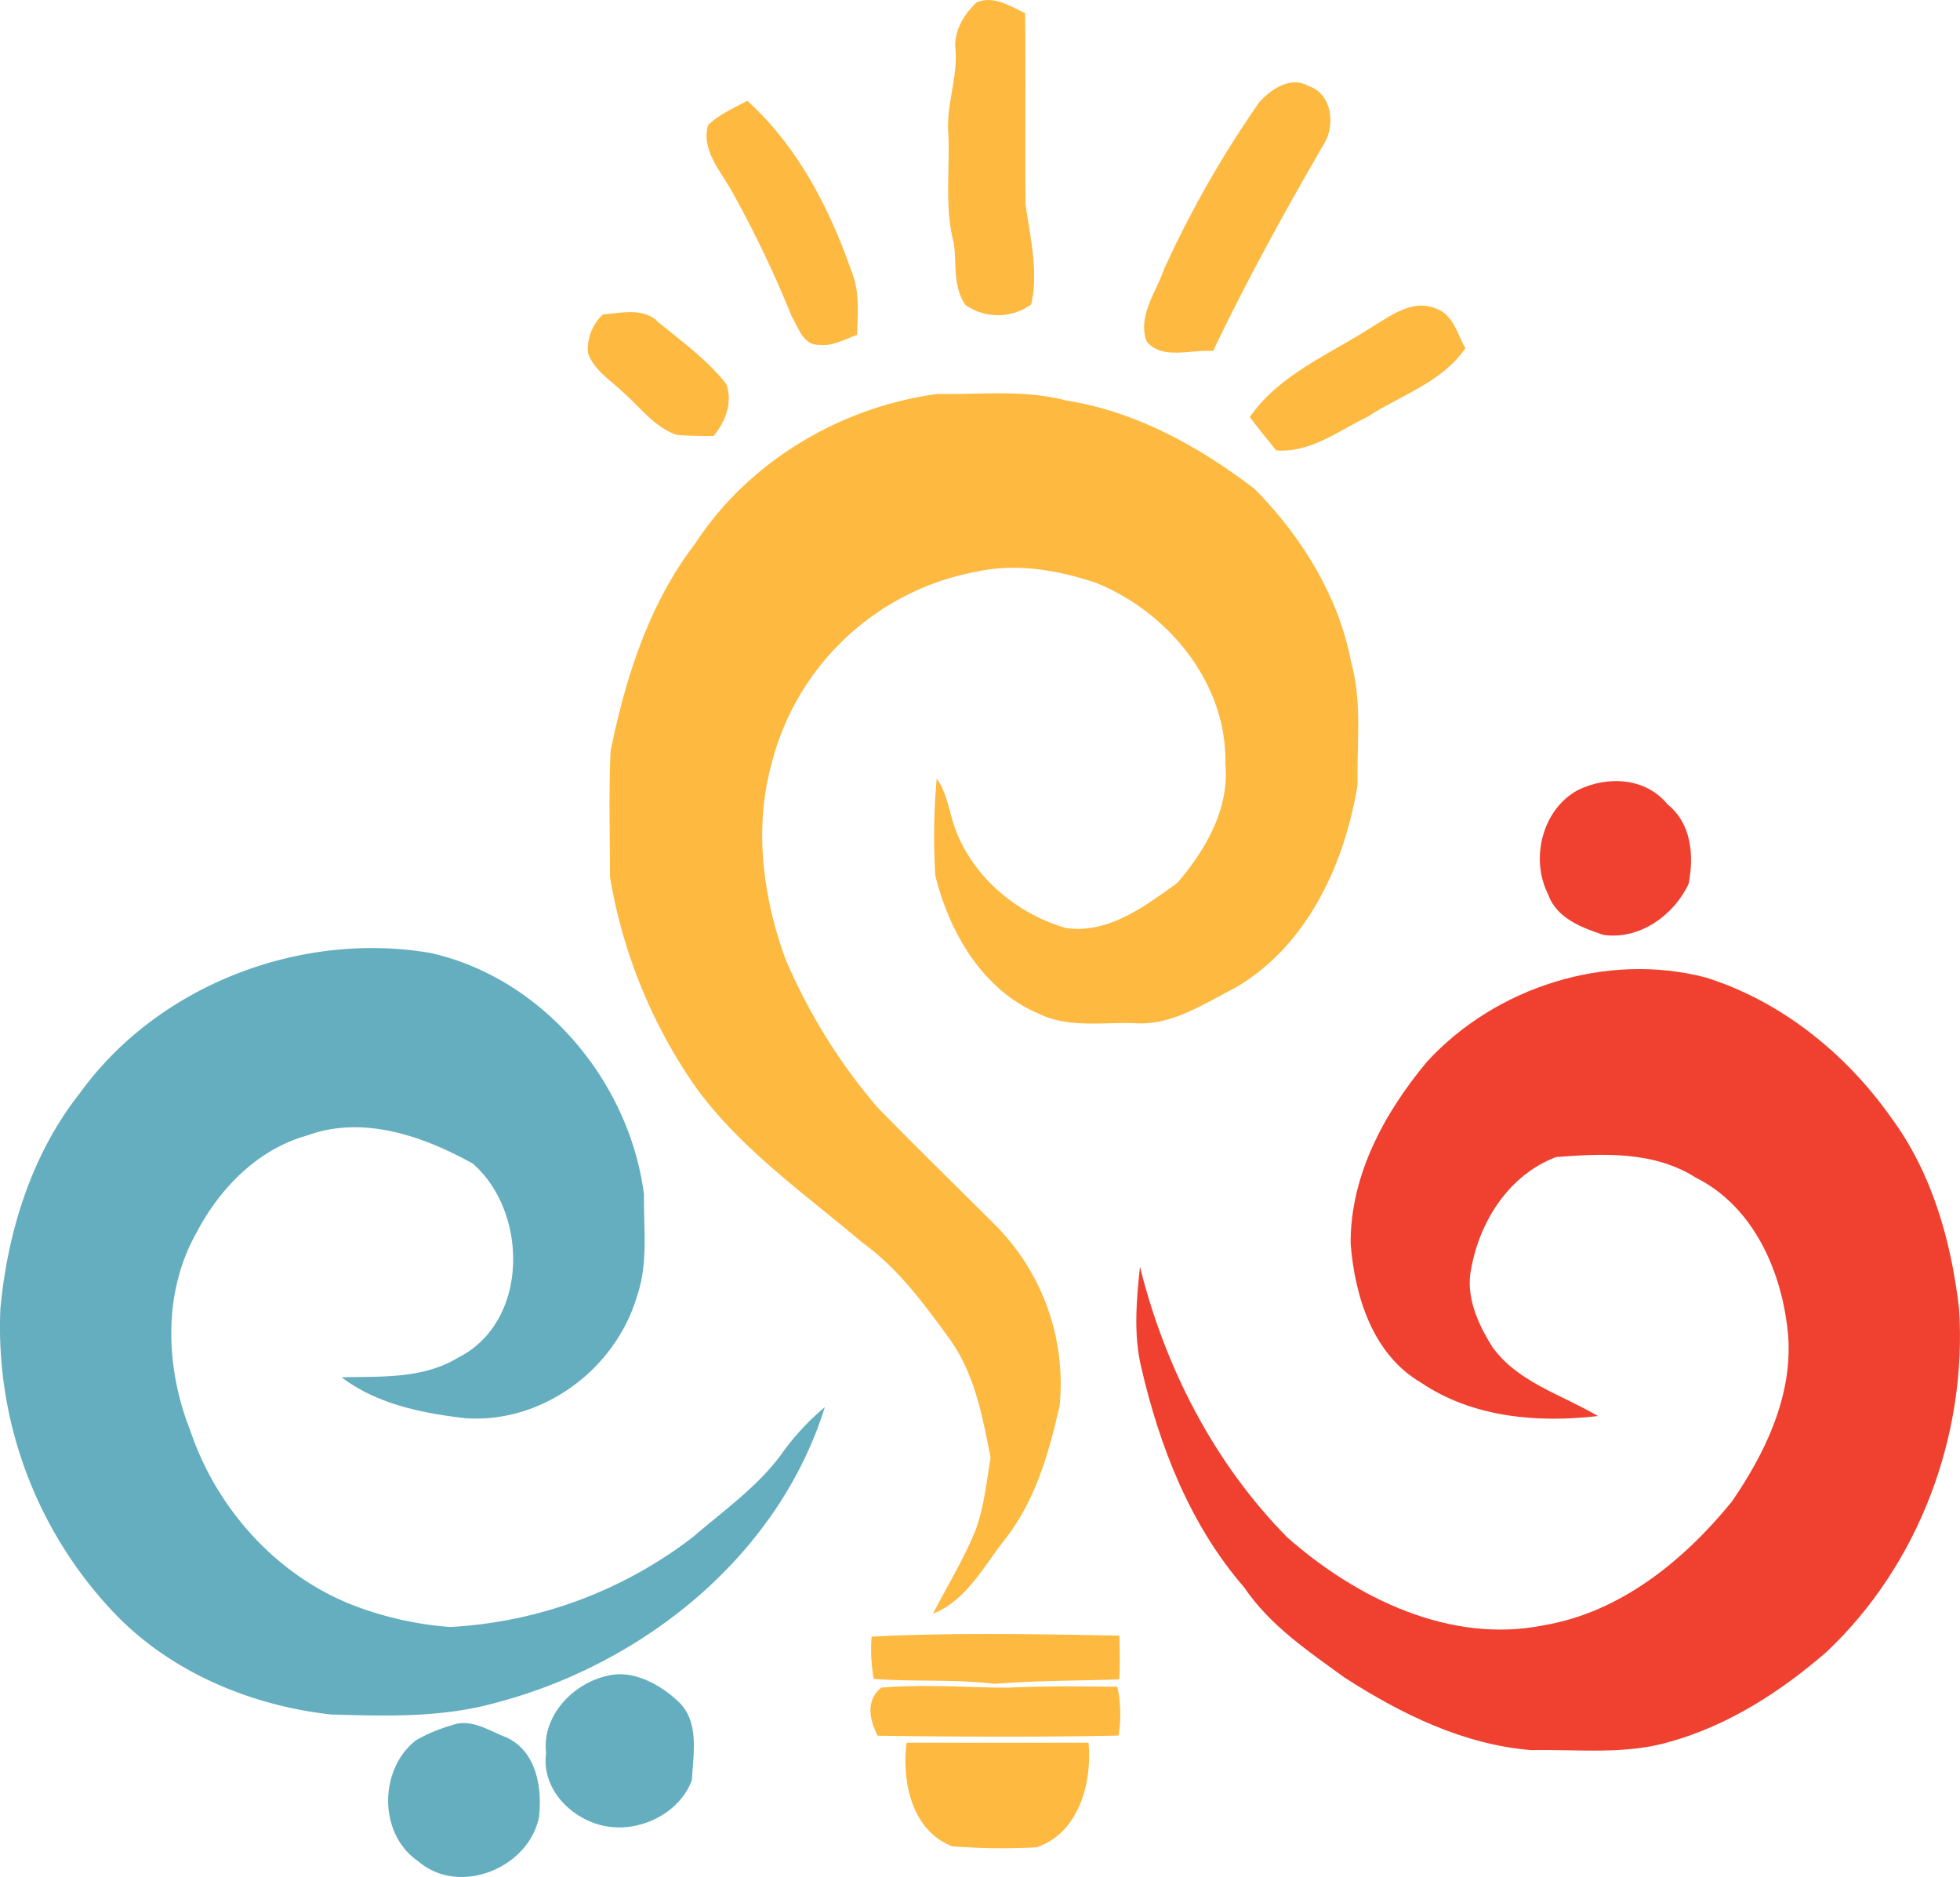 <?xml version="1.0" encoding="UTF-8"?> <svg xmlns="http://www.w3.org/2000/svg" viewBox="0 0 277.33 265.56"><defs><style>.cls-1{fill:#fdb940;}.cls-2{fill:#ef4030;}.cls-3{fill:#64aec0;}</style></defs><title>mini-logo</title><g id="Layer_2" data-name="Layer 2"><g id="Layer_1-2" data-name="Layer 1"><g id="_fdb940ff" data-name="#fdb940ff"><path class="cls-1" d="M138.15.37c2.41-1.09,4.76.51,6.89,1.49.12,9,0,18,.07,27,.62,4.67,1.87,9.52.8,14.21a8,8,0,0,1-9.31.07c-1.81-2.62-1.21-5.83-1.65-8.78-1.32-5-.53-10.27-.76-15.39-.36-4.06,1.35-7.91,1-12C134.93,4.45,136.35,2.08,138.15.37Z"></path><path class="cls-1" d="M178.16,14.5c1.64-1.88,4.53-3.79,7-2.32,3.34,1.07,3.82,5.6,2.14,8.24-5.55,9.57-10.9,19.27-15.66,29.26-3.05-.31-7.2,1.33-9.41-1.39-1.27-3.54,1.3-6.85,2.42-10.07A148.93,148.93,0,0,1,178.16,14.5Z"></path><path class="cls-1" d="M100.18,17.71c1.59-1.54,3.65-2.41,5.56-3.45,7,6.33,11.58,15.07,14.66,23.91,1.26,2.92,1,6.13.86,9.22-1.74.61-3.47,1.64-5.38,1.4-2.22.07-2.92-2.46-3.85-4A157,157,0,0,0,103.52,27C101.94,24.16,99.21,21.25,100.18,17.71Z"></path><path class="cls-1" d="M193.94,46.38c2.73-1.61,5.78-4.09,9.14-2.76,2.52.79,3.11,3.61,4.26,5.65-3.31,4.84-9.12,6.62-13.83,9.69-4.13,2-8.1,5.13-12.93,4.77-1.27-1.56-2.53-3.12-3.74-4.72C181,53,188,50.2,193.94,46.38Z"></path><path class="cls-1" d="M85.32,44.49c2.58-.22,5.82-1,7.83,1.1,3.35,2.75,6.92,5.31,9.62,8.76.92,2.62-.11,5.29-1.8,7.33-1.76,0-3.53,0-5.27-.16-3.11-1.11-5.12-3.9-7.51-6-1.79-1.73-4.14-3.12-5-5.58A6.7,6.7,0,0,1,85.32,44.49Z"></path><path class="cls-1" d="M98.4,76.86C106,65.22,119,57.57,132.65,55.74c6,.11,12.23-.65,18.17.92,9.87,1.54,18.84,6.52,26.69,12.51,6.67,6.76,11.94,15.23,13.7,24.67,1.54,5.59.75,11.46.88,17.18-1.83,11.31-7.2,23-17.55,28.87-4.33,2.21-8.74,5.18-13.82,4.89-4.55-.21-9.37.74-13.63-1.31-8-3.31-12.74-11.49-14.74-19.55a91.6,91.6,0,0,1,.19-13.76c1.55,2.18,1.76,4.88,2.7,7.32,2.58,6.75,8.71,11.83,15.57,13.82,6,.87,11.17-3.07,15.74-6.35,4-4.61,7.44-10.54,6.83-16.88.26-11.34-8-21.38-18.14-25.54-5.41-1.86-11.32-2.89-17-1.66a36.84,36.84,0,0,0-29.13,27.44c-2.42,9-1.14,18.64,2,27.32a81.27,81.27,0,0,0,13,21c5.43,5.57,11,11,16.51,16.5a31.81,31.81,0,0,1,9.31,25.75c-1.48,6.6-3.4,13.31-7.61,18.76-3.08,3.85-5.48,8.74-10.3,10.68,2-3.93,4.34-7.68,6-11.78,1.22-3.3,1.57-6.85,2.14-10.3-1.14-5.86-2.26-11.93-5.85-16.87s-7.32-10-12.32-13.58c-8.11-6.87-17-13.07-23.38-21.73a72.82,72.82,0,0,1-12.3-30c0-5.93-.2-11.88.09-17.81C88.51,95.84,91.86,85.36,98.4,76.86Z"></path><path class="cls-1" d="M123.33,231.56c11.66-.59,23.38-.36,35.05-.13q.1,3.09,0,6.18c-5.89.2-11.79.16-17.67.63-5.68-.68-11.39-.27-17.08-.7A23.49,23.49,0,0,1,123.33,231.56Z"></path><path class="cls-1" d="M124.19,245.58c-1.16-2.19-1.74-5,.51-6.8,6-.52,12,0,18,0,5.13-.24,10.27-.17,15.4-.13a18.88,18.88,0,0,1,.17,6.91C146.88,245.79,135.53,245.74,124.19,245.58Z"></path><path class="cls-1" d="M128.28,246.57c8.58,0,17.16,0,25.74,0,.53,5.69-1.38,12.81-7.36,14.8a91.31,91.31,0,0,1-11.93-.14C129,259,127.58,252.07,128.28,246.57Z"></path></g><g id="_ef4030ff" data-name="#ef4030ff"><path class="cls-2" d="M223.24,111.8c4.15-2.06,9.6-1.82,12.7,2,3.4,2.72,3.77,7.23,3,11.22-2.09,4.51-7,8-12.06,7.25-3.05-1-6.66-2.37-7.81-5.7C216.48,121.52,218.22,114.53,223.24,111.8Z"></path><path class="cls-2" d="M201.92,150.21c9.74-10.6,25.4-15.54,39.39-11.92,10.67,3.33,19.85,10.74,26.25,19.8,5.82,7.86,8.53,17.5,9.64,27.1,1.16,17.89-5.7,36.28-18.82,48.59-6.42,5.56-13.78,10.31-22,12.63-6.39,1.91-13.11,1.07-19.67,1.21-9.57-.74-18.45-5.11-26.41-10.23-5.17-3.75-10.62-7.41-14.25-12.79-7.68-8.84-12-20-14.59-31.23-1.09-4.64-.65-9.45-.16-14.14,3.54,14.26,10.47,27.77,20.83,38.28,9.78,8.62,23.07,15.15,36.39,12.43,10.81-1.86,19.74-9.16,26.5-17.45,4.73-6.86,8.62-14.93,8-23.47-.77-8.85-4.76-18.25-13.09-22.41-5.9-3.75-13.08-3.43-19.76-2.9-6.6,2.49-10.77,9-12,15.76-.84,3.94.95,7.86,3,11.12,3.6,5,9.83,6.74,14.93,9.76-8.55,1-17.77.21-25.07-4.75-6.83-4-9.34-12.24-9.92-19.65C191.05,166.31,195.88,157.44,201.92,150.21Z"></path></g><g id="_64aec0ff" data-name="#64aec0ff"><path class="cls-3" d="M11.29,154.68c11-15.25,31.15-23,49.61-19.85C76.84,138.39,89.06,153,91.12,169c-.07,4.74.62,9.65-.94,14.23-3,10.49-13.46,18.25-24.42,17.42-6.07-.71-12.45-2-17.42-5.78,5.59-.14,11.46.26,16.46-2.77,10.07-5.05,10-20.53,2.11-27.46-7-3.89-15.51-6.88-23.39-4-7,1.92-12.41,7.45-15.71,13.76-4.82,8.52-4.4,19.12-.89,28,3.75,11.17,12.45,20.79,23.57,24.92a48.41,48.41,0,0,0,13.18,2.88,61.75,61.75,0,0,0,34.47-12.8c4.27-3.69,9-7,12.38-11.59a35.26,35.26,0,0,1,6.19-6.72C110.1,220.27,90.83,235.59,69.85,241c-7.51,2.05-15.32,1.8-23,1.58-11.57-1.29-23-6.12-31-14.69A58.65,58.65,0,0,1,.06,185.09C1.09,174.25,4.46,163.32,11.29,154.68Z"></path><path class="cls-3" d="M86,237.09c3.53-.89,7.34,1.2,9.9,3.58,3.14,2.88,2.19,7.42,2,11.19-1.62,4.39-6.61,7.05-11.15,6.66-5.15-.38-10.25-5-9.48-10.48C76.64,242.79,81.09,238.13,86,237.09Z"></path><path class="cls-3" d="M64,244.08c2.65-1,5.31.85,7.74,1.78,4.18,2,5,7.1,4.52,11.24-1.45,7.24-11.31,11.24-17.09,6.24-5.66-3.86-5.56-13-.33-17.1A22.72,22.72,0,0,1,64,244.08Z"></path></g></g></g></svg> 